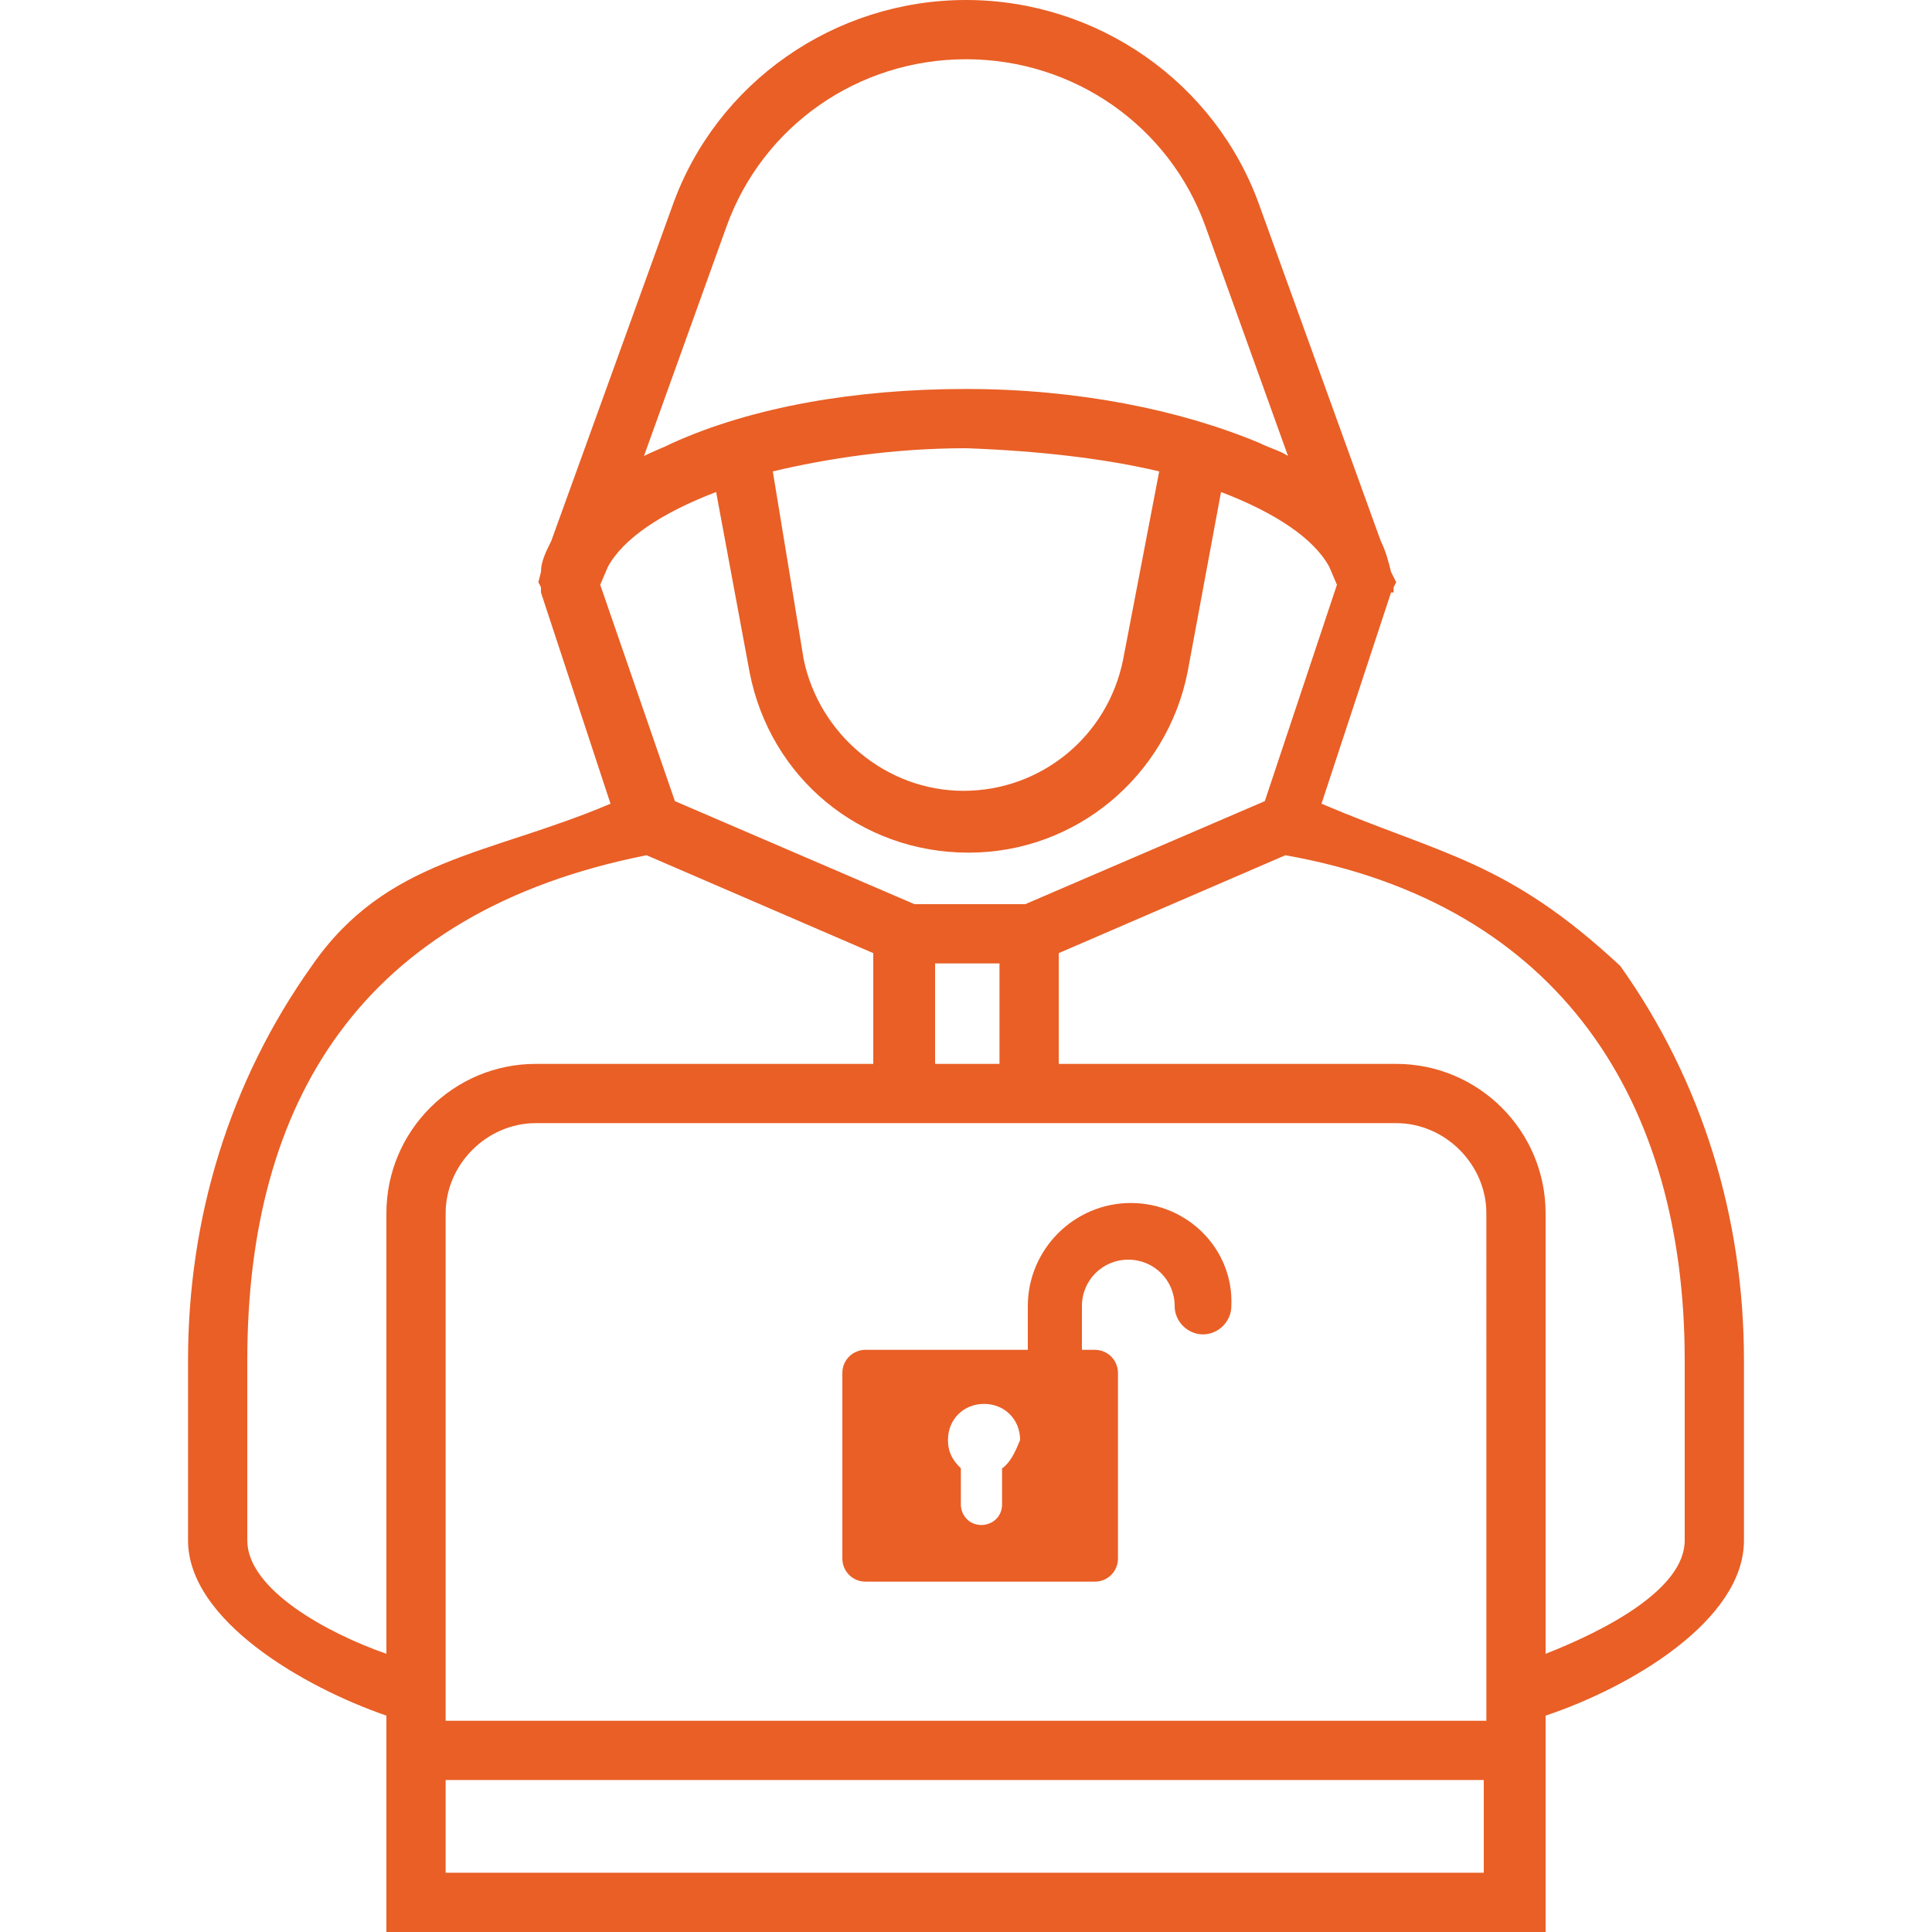 <?xml version="1.0" encoding="utf-8"?>
<!-- Generator: Adobe Illustrator 22.0.1, SVG Export Plug-In . SVG Version: 6.00 Build 0)  -->
<svg version="1.1" id="Layer_1" xmlns="http://www.w3.org/2000/svg" xmlns:xlink="http://www.w3.org/1999/xlink" x="0px" y="0px"
	 viewBox="0 0 75 75" style="enable-background:new 0 0 75 75;" xml:space="preserve">
<style type="text/css">
	.st0{fill:none;}
	.st1{fill:#E95F26;}
</style>
<g>
	<rect x="36.3" y="37.4" class="st0" width="2.5" height="3.9"/>
	<path class="st0" d="M35.3,35.1h4.3l9.3-4l2.8-8.4l-0.3-0.7c-0.6-1.1-2.1-2.1-4.2-2.9L46,26c-0.8,4.1-4.3,7-8.5,7s-7.7-3-8.5-7
		l-1.3-7c-2.1,0.8-3.6,1.8-4.2,2.9l-0.3,0.7l2.8,8.4L35.3,35.1z"/>
	<path class="st0" d="M33.9,41.3V37l-8.8-3.8C14,35.4,9.6,42.8,9.6,52.8v7c0,1.9,3.1,3.5,5.4,4.4V47.1c0-3.2,2.6-5.8,5.8-5.8H33.9z"
		/>
	<path class="st0" d="M37.5,15.1c4.3,0,8.3,0.7,11.4,2.1c0.4,0.2,0.7,0.3,1.1,0.5l-3.2-8.9c-1.4-3.9-5.1-6.5-9.3-6.5
		s-7.9,2.6-9.3,6.5L25,17.7c0.3-0.2,0.7-0.3,1.1-0.5C29.2,15.9,33.2,15.1,37.5,15.1z"/>
	<path class="st0" d="M30,18.3l1.4,7.3c0.6,3,3.2,5.1,6.2,5.1c3,0,5.6-2.2,6.2-5.1l1.4-7.3c-2.1-0.5-4.7-0.9-7.5-0.9
		C34.7,17.5,32.1,17.8,30,18.3z"/>
	<rect x="17.3" y="69.1" class="st0" width="40.3" height="3.6"/>
	<path class="st0" d="M38,54.6c-0.8,0-1.4,0.6-1.4,1.4c0,0.4,0.2,0.8,0.5,1.1v1.4c0,0.5,0.4,0.8,0.8,0.8c0.5,0,0.8-0.4,0.8-0.8V57
		c0.3-0.3,0.5-0.6,0.5-1.1C39.4,55.2,38.8,54.6,38,54.6z"/>
	<path class="st0" d="M49.9,33.2L41.1,37v4.3h13.1c3.2,0,5.8,2.6,5.8,5.8v17.1c2.3-0.8,5.4-2.5,5.4-4.4v-7
		C65.4,42.8,60.6,35.1,49.9,33.2z"/>
	<path class="st0" d="M54.2,43.6H20.8c-1.9,0-3.5,1.6-3.5,3.5v19.7h40.3V47.1C57.7,45.1,56.1,43.6,54.2,43.6z M46.8,51.8
		c-0.6,0-1.1-0.5-1.1-1.1c0-1-0.8-1.8-1.8-1.8c-1,0-1.8,0.8-1.8,1.8v1.7h0.5c0.5,0,0.9,0.4,0.9,0.9v7.2c0,0.5-0.4,0.9-0.9,0.9h-8.9
		c-0.5,0-0.9-0.4-0.9-0.9v-7.2c0-0.5,0.4-0.9,0.9-0.9h6.3v-1.7c0-2.2,1.8-4,4-4c2.2,0,4,1.8,4,4C47.9,51.3,47.4,51.8,46.8,51.8z"/>
	<path class="st1" d="M62.9,37.5c-4.4-4.1-6.9-4.3-11.6-6.3L54,23h0.1c0-0.1,0-0.1,0-0.2l0.1-0.2L54,22.2c-0.1-0.4-0.2-0.8-0.4-1.2
		L48.9,8c-1.7-4.8-6.3-8-11.4-8c-5.1,0-9.7,3.2-11.4,8L21.4,21c-0.2,0.4-0.4,0.8-0.4,1.2l-0.1,0.4l0.1,0.2c0,0.1,0,0.1,0,0.2H21
		l2.7,8.2c-4.7,2-8.7,2.1-11.6,6.3C8.9,42,7.3,47.3,7.3,52.8v7c0,3.1,4.5,5.7,7.7,6.8V75h45v-8.4c3.3-1.1,7.7-3.7,7.7-6.8v-7
		C67.7,47.3,66.1,42,62.9,37.5z M28.2,8.8c1.4-3.9,5.1-6.5,9.3-6.5s7.9,2.6,9.3,6.5l3.2,8.9c-0.3-0.2-0.7-0.3-1.1-0.5
		c-3.1-1.3-7.1-2.1-11.4-2.1s-8.3,0.7-11.4,2.1c-0.4,0.2-0.7,0.3-1.1,0.5L28.2,8.8z M45,18.3l-1.4,7.3c-0.6,3-3.2,5.1-6.2,5.1
		c-3,0-5.6-2.2-6.2-5.1L30,18.3c2.1-0.5,4.7-0.9,7.5-0.9C40.3,17.5,42.9,17.8,45,18.3z M23.3,22.7l0.3-0.7c0.6-1.1,2.1-2.1,4.2-2.9
		l1.3,7c0.8,4.1,4.3,7,8.5,7s7.7-3,8.5-7l1.3-7c2.1,0.8,3.6,1.8,4.2,2.9l0.3,0.7l-2.8,8.4l-9.3,4h-4.3l-9.3-4L23.3,22.7z M36.3,41.3
		v-3.9h2.5v3.9H36.3z M15,47.1v17.1c-2.3-0.8-5.4-2.5-5.4-4.4v-7c0-10,4.4-17.4,15.5-19.6l8.8,3.8v4.3H20.8
		C17.6,41.3,15,43.9,15,47.1z M57.7,72.7H17.3v-3.6h40.3V72.7z M57.7,66.8H17.3V47.1c0-1.9,1.6-3.5,3.5-3.5h33.4
		c1.9,0,3.5,1.6,3.5,3.5V66.8z M65.4,59.8c0,1.9-3.1,3.5-5.4,4.4V47.1c0-3.2-2.6-5.8-5.8-5.8H41.1V37l8.8-3.8
		c10.7,1.9,15.5,9.6,15.5,19.6V59.8z"/>
	<path class="st1" d="M43.9,46.7c-2.2,0-4,1.8-4,4v1.7h-6.3c-0.5,0-0.9,0.4-0.9,0.9v7.2c0,0.5,0.4,0.9,0.9,0.9h8.9
		c0.5,0,0.9-0.4,0.9-0.9v-7.2c0-0.5-0.4-0.9-0.9-0.9H42v-1.7c0-1,0.8-1.8,1.8-1.8c1,0,1.8,0.8,1.8,1.8c0,0.6,0.5,1.1,1.1,1.1
		c0.6,0,1.1-0.5,1.1-1.1C47.9,48.5,46.1,46.7,43.9,46.7z M38.9,57v1.4c0,0.5-0.4,0.8-0.8,0.8c-0.5,0-0.8-0.4-0.8-0.8V57
		c-0.3-0.3-0.5-0.6-0.5-1.1c0-0.8,0.6-1.4,1.4-1.4c0.8,0,1.4,0.6,1.4,1.4C39.4,56.4,39.2,56.8,38.9,57z"/>
</g>
</svg>

